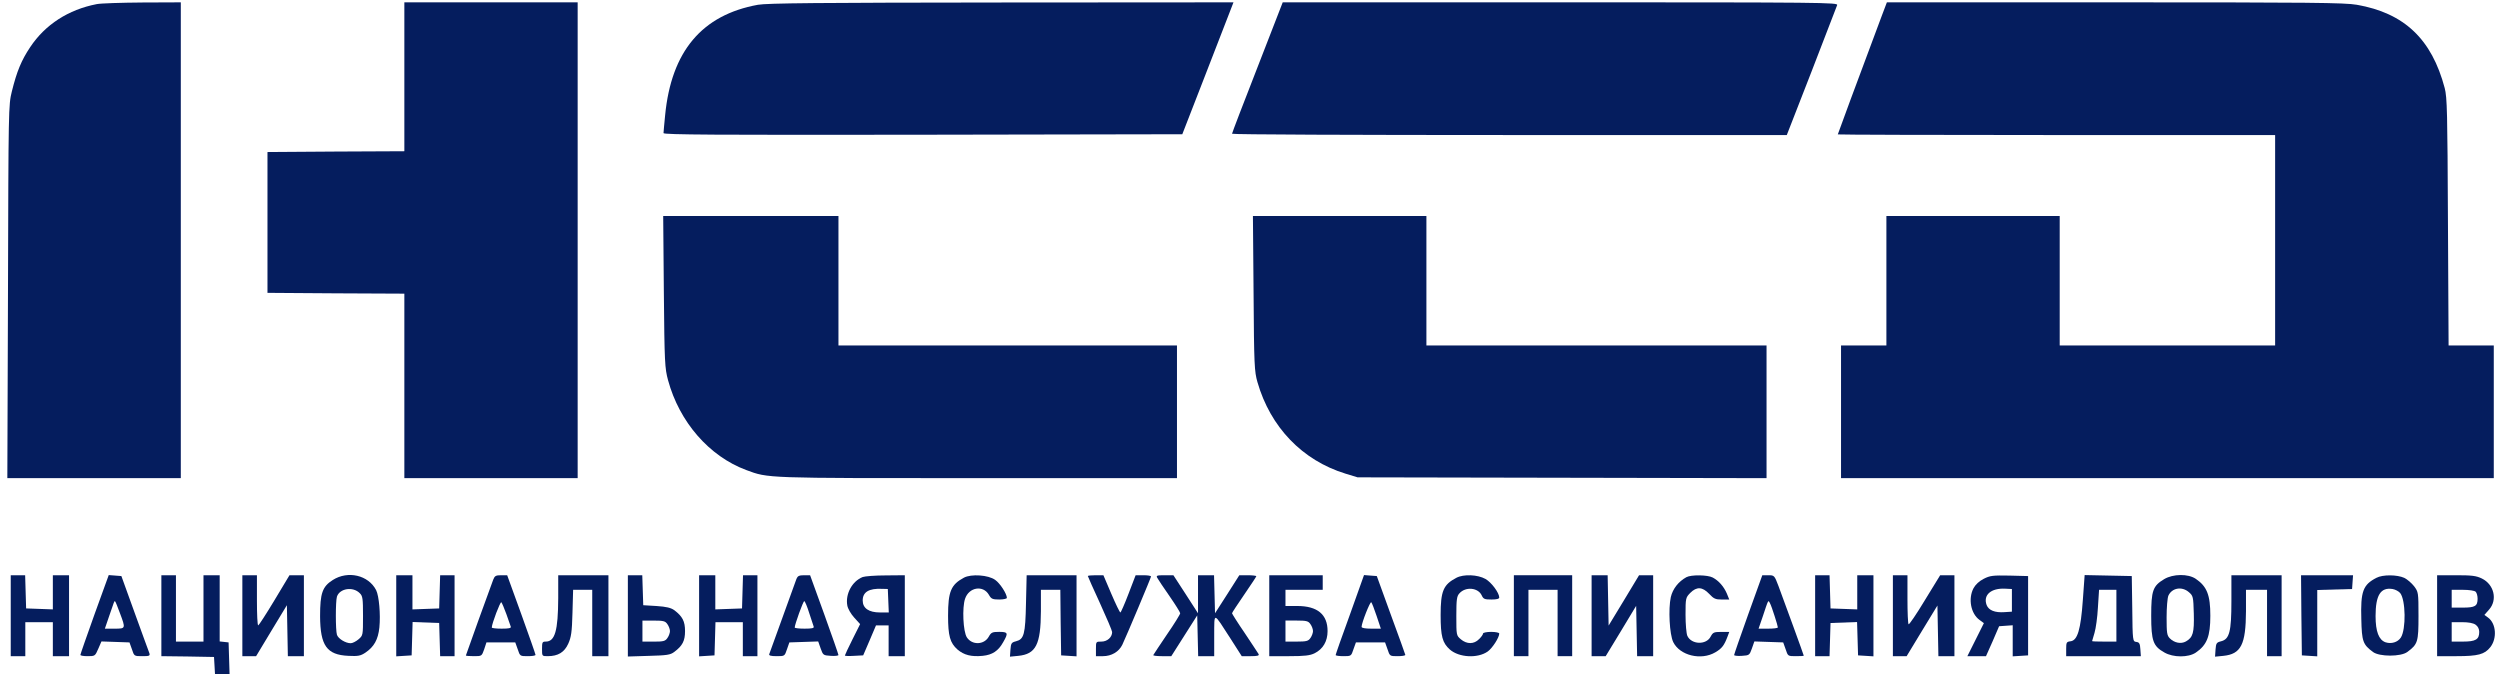 <?xml version="1.0" encoding="UTF-8"?> <svg xmlns="http://www.w3.org/2000/svg" width="201" height="55" viewBox="0 0 201 55" fill="none"><path d="M7.778 0.331C5.499 0.774 3.637 1.971 2.426 3.792C1.723 4.846 1.358 5.718 0.954 7.345C0.681 8.438 0.681 8.711 0.642 23.441L0.59 38.444H14.537V0.188L11.451 0.201C9.745 0.214 8.091 0.266 7.778 0.331Z" fill="#051D5E"></path><path d="M32.51 12.159L27.014 12.185L21.505 12.224V23.545L27.014 23.584L32.51 23.61V38.444H46.444V0.188H32.51V12.159Z" fill="#051D5E"></path><path d="M60.938 0.384C56.432 1.203 53.971 4.131 53.476 9.271C53.411 9.96 53.346 10.611 53.346 10.702C53.346 10.832 57.552 10.858 74.208 10.832L95.057 10.793L96.802 6.304C97.766 3.832 98.691 1.451 98.86 0.995L99.172 0.188L80.524 0.201C65.835 0.214 61.68 0.253 60.938 0.384Z" fill="#051D5E"></path><path d="M101.1 5.418C99.967 8.307 99.055 10.701 99.055 10.753C99.055 10.818 109.096 10.857 121.363 10.857H143.658L145.651 5.744C146.731 2.946 147.656 0.539 147.708 0.409C147.786 0.2 146.666 0.187 125.465 0.187H103.131L101.1 5.418Z" fill="#051D5E"></path><path d="M151.301 1.255C149.374 6.408 147.759 10.767 147.759 10.806C147.759 10.832 155.677 10.858 165.34 10.858H182.92V27.774H165.6V17.364H151.666V27.774H148.019V38.444H200.5V27.774H196.867L196.815 17.845C196.776 8.984 196.75 7.839 196.555 7.084C195.513 3.142 193.299 1.047 189.483 0.383C188.519 0.214 185.746 0.188 170.028 0.188H151.705L151.301 1.255Z" fill="#051D5E"></path><path d="M53.373 23.441C53.425 29.192 53.451 29.595 53.712 30.571C54.623 33.928 57.019 36.687 60.002 37.793C61.799 38.456 61.369 38.443 78.585 38.443H94.629V27.773H67.412V17.364H53.321L53.373 23.441Z" fill="#051D5E"></path><path d="M100.787 23.571C100.826 29.387 100.853 29.855 101.1 30.727C102.142 34.345 104.707 37.012 108.171 38.079L109.148 38.378L142.03 38.444V27.774H114.683V17.364H100.735L100.787 23.571Z" fill="#051D5E"></path><path d="M0.863 52.756H2.035V50.023H4.249V52.756H5.551V46.249H4.249V48.995L2.1 48.917L2.022 46.249H0.863V52.756Z" fill="#051D5E"></path><path d="M7.597 49.398C6.972 51.142 6.464 52.599 6.464 52.651C6.464 52.717 6.725 52.756 7.05 52.756C7.636 52.756 7.649 52.742 7.897 52.17L8.157 51.572L10.41 51.65L10.605 52.196C10.788 52.756 10.788 52.756 11.439 52.756C11.999 52.756 12.077 52.73 12.012 52.521C11.96 52.404 11.439 50.947 10.84 49.307L9.759 46.315L8.743 46.236L7.597 49.398ZM9.642 49.294C10.111 50.544 10.111 50.544 9.212 50.544H8.431L8.756 49.594C9.186 48.318 9.199 48.292 9.251 48.344C9.29 48.37 9.459 48.8 9.642 49.294Z" fill="#051D5E"></path><path d="M12.974 52.756L15.097 52.782L17.207 52.821L17.246 53.498L17.285 54.187H18.457L18.379 51.65L18.027 51.611L17.662 51.572V46.25H16.36V51.585H14.146V46.25H12.974V52.756Z" fill="#051D5E"></path><path d="M19.485 52.756H20.591L21.829 50.7L23.066 48.657L23.144 52.756H24.433V46.249H23.274L22.063 48.266C21.399 49.372 20.813 50.27 20.761 50.283C20.696 50.283 20.657 49.372 20.657 48.266V46.249H19.485V52.756Z" fill="#051D5E"></path><path d="M26.764 46.627C25.918 47.161 25.735 47.694 25.735 49.542C25.748 51.91 26.269 52.652 28.014 52.73C28.796 52.769 28.991 52.73 29.382 52.47C30.072 52.002 30.398 51.429 30.502 50.453C30.606 49.399 30.476 47.916 30.241 47.447C29.616 46.237 27.975 45.86 26.764 46.627ZM28.926 47.694C29.16 47.916 29.186 48.124 29.186 49.516C29.186 51.078 29.186 51.091 28.822 51.403C28.626 51.572 28.34 51.715 28.197 51.715C27.78 51.715 27.194 51.351 27.09 51.039C26.973 50.648 26.973 48.358 27.09 47.968C27.311 47.304 28.379 47.135 28.926 47.694Z" fill="#051D5E"></path><path d="M31.858 52.77L32.483 52.731L33.096 52.692L33.174 50.011L35.309 50.089L35.388 52.757H36.547V46.251H35.388L35.309 48.918L33.161 48.996V46.251H31.858V52.77Z" fill="#051D5E"></path><path d="M39.657 46.601C39.37 47.355 37.456 52.664 37.456 52.703C37.456 52.73 37.742 52.756 38.094 52.756C38.732 52.756 38.732 52.756 38.927 52.209L39.11 51.65H41.428L41.623 52.196C41.805 52.756 41.818 52.756 42.43 52.756C42.769 52.756 43.056 52.717 43.056 52.651C43.056 52.599 42.548 51.142 41.923 49.411L40.777 46.249H40.282C39.865 46.249 39.774 46.302 39.657 46.601ZM40.712 49.372C40.868 49.841 41.037 50.296 41.063 50.374C41.115 50.505 40.92 50.544 40.334 50.544C39.891 50.544 39.539 50.505 39.539 50.452C39.539 50.153 40.23 48.331 40.308 48.422C40.36 48.475 40.542 48.904 40.712 49.372Z" fill="#051D5E"></path><path d="M44.881 48.097C44.868 50.713 44.621 51.584 43.878 51.584C43.605 51.584 43.579 51.636 43.579 52.17C43.579 52.756 43.579 52.756 44.035 52.756C44.868 52.756 45.376 52.443 45.688 51.754C45.923 51.233 45.988 50.817 46.027 49.268L46.079 47.421H47.616V52.756H48.918V46.249H44.881V48.097Z" fill="#051D5E"></path><path d="M50.48 52.784L52.16 52.732C53.618 52.693 53.892 52.654 54.204 52.42C54.868 51.925 55.077 51.535 55.077 50.741C55.077 49.947 54.868 49.557 54.217 49.062C53.944 48.867 53.579 48.776 52.785 48.724L51.717 48.659L51.639 46.252H50.48V52.784ZM53.657 50.181C53.774 50.338 53.865 50.598 53.865 50.741C53.865 50.884 53.774 51.144 53.657 51.301C53.488 51.548 53.345 51.587 52.55 51.587H51.652V49.895H52.55C53.345 49.895 53.488 49.934 53.657 50.181Z" fill="#051D5E"></path><path d="M56.208 52.77L56.834 52.731L57.446 52.692L57.524 50.024H59.724V52.757H60.897V46.251H59.738L59.659 48.918L57.511 48.996V46.251H56.208V52.77Z" fill="#051D5E"></path><path d="M64.038 46.536C63.973 46.705 63.478 48.097 62.918 49.633C62.358 51.168 61.876 52.508 61.85 52.586C61.798 52.703 61.968 52.756 62.436 52.756C63.087 52.756 63.087 52.756 63.27 52.209L63.465 51.65L65.783 51.572L65.979 52.131C66.174 52.678 66.187 52.69 66.799 52.73C67.138 52.756 67.411 52.717 67.411 52.664C67.411 52.612 66.903 51.142 66.278 49.411L65.132 46.249H64.637C64.247 46.249 64.129 46.315 64.038 46.536ZM65.054 49.268C65.223 49.789 65.393 50.296 65.419 50.374C65.471 50.505 65.275 50.544 64.689 50.544C64.247 50.544 63.895 50.505 63.895 50.452C63.895 50.218 64.572 48.331 64.663 48.331C64.715 48.331 64.898 48.761 65.054 49.268Z" fill="#051D5E"></path><path d="M69.361 46.393C68.502 46.731 67.955 47.772 68.124 48.683C68.163 48.93 68.411 49.359 68.671 49.646L69.153 50.179L68.541 51.402C68.202 52.079 67.929 52.664 67.929 52.703C67.929 52.742 68.254 52.756 68.658 52.73L69.4 52.691L69.921 51.48L70.429 50.283H71.445V52.756H72.747V46.249L71.224 46.263C70.377 46.263 69.544 46.328 69.361 46.393ZM71.458 49.242H70.755C69.856 49.242 69.361 48.904 69.361 48.279C69.361 47.603 69.856 47.291 70.924 47.343L71.38 47.355L71.458 49.242Z" fill="#051D5E"></path><path d="M77.502 46.444C76.46 47.004 76.225 47.55 76.225 49.502C76.225 51.128 76.382 51.688 76.981 52.221C77.502 52.664 78.088 52.82 79.012 52.729C79.781 52.651 80.263 52.339 80.653 51.636C81.083 50.894 81.044 50.803 80.341 50.803C79.781 50.803 79.689 50.842 79.494 51.194C79.117 51.857 78.153 51.883 77.736 51.245C77.436 50.79 77.345 48.851 77.593 48.136C77.905 47.212 79.038 47.017 79.507 47.823C79.689 48.149 79.794 48.201 80.341 48.201C80.679 48.201 80.953 48.136 80.953 48.071C80.953 47.745 80.406 46.899 80.015 46.626C79.468 46.223 78.088 46.132 77.502 46.444Z" fill="#051D5E"></path><path d="M82.49 48.489C82.438 51.014 82.334 51.391 81.683 51.56C81.318 51.651 81.279 51.729 81.24 52.224L81.201 52.796L81.865 52.731C83.285 52.588 83.676 51.834 83.689 49.14V47.422H85.251L85.277 50.051L85.316 52.692L85.942 52.731L86.554 52.77V46.251H82.543L82.49 48.489Z" fill="#051D5E"></path><path d="M87.463 46.315C87.463 46.354 87.906 47.343 88.439 48.501C88.973 49.672 89.416 50.713 89.416 50.817C89.416 51.233 89.025 51.584 88.557 51.584C88.114 51.584 88.114 51.584 88.114 52.17V52.756H88.674C89.364 52.756 89.963 52.404 90.237 51.832C90.627 50.999 92.541 46.445 92.541 46.354C92.541 46.289 92.268 46.249 91.93 46.249H91.305L90.731 47.746C90.419 48.566 90.119 49.242 90.08 49.242C90.028 49.242 89.703 48.566 89.351 47.746L88.713 46.249H88.088C87.749 46.249 87.463 46.276 87.463 46.315Z" fill="#051D5E"></path><path d="M93.052 46.471C93.117 46.601 93.56 47.252 94.028 47.928C94.497 48.605 94.888 49.229 94.888 49.307C94.888 49.385 94.419 50.153 93.832 50.999C93.26 51.858 92.752 52.599 92.726 52.664C92.687 52.717 93 52.756 93.416 52.756H94.172L96.256 49.477L96.333 52.756H97.622V51.09C97.636 49.177 97.519 49.151 98.938 51.35L99.836 52.756H100.553C101.1 52.756 101.256 52.717 101.191 52.586C101.139 52.508 100.643 51.741 100.083 50.908C99.511 50.075 99.055 49.346 99.055 49.307C99.055 49.255 99.498 48.592 100.032 47.811C100.565 47.03 101.008 46.367 101.008 46.328C101.008 46.289 100.696 46.249 100.332 46.249H99.641L98.664 47.785L97.688 49.307L97.609 46.249H96.32V49.307L95.331 47.772L94.341 46.249H93.638C93 46.249 92.934 46.276 93.052 46.471Z" fill="#051D5E"></path><path d="M102.049 52.756H103.651C104.901 52.756 105.331 52.703 105.696 52.521C106.372 52.183 106.737 51.559 106.737 50.739C106.737 49.398 105.917 48.722 104.302 48.722H103.352V47.421H106.347V46.249H102.049V52.756ZM105.357 50.179C105.474 50.335 105.565 50.596 105.565 50.739C105.565 50.882 105.474 51.142 105.357 51.298C105.188 51.545 105.044 51.584 104.25 51.584H103.352V49.893H104.25C105.044 49.893 105.188 49.932 105.357 50.179Z" fill="#051D5E"></path><path d="M108.534 49.411C107.895 51.155 107.387 52.612 107.387 52.664C107.387 52.717 107.674 52.756 108.013 52.756C108.625 52.756 108.637 52.756 108.82 52.196L109.016 51.65H111.36L111.555 52.196C111.737 52.756 111.75 52.756 112.362 52.756C112.701 52.756 112.987 52.717 112.987 52.651C112.974 52.599 112.466 51.155 111.828 49.438L110.695 46.315L110.174 46.276L109.667 46.236L108.534 49.411ZM110.682 49.529L111.02 50.544H110.239C109.77 50.544 109.471 50.492 109.471 50.4C109.471 50.088 110.161 48.331 110.252 48.422C110.305 48.475 110.499 48.982 110.682 49.529Z" fill="#051D5E"></path><path d="M117.089 46.457C116.047 47.004 115.827 47.511 115.827 49.45C115.827 51.155 115.969 51.688 116.568 52.222C117.31 52.872 118.809 52.95 119.616 52.378C119.993 52.105 120.54 51.259 120.54 50.934C120.54 50.868 120.254 50.803 119.889 50.803C119.524 50.803 119.238 50.868 119.238 50.934C119.238 51.012 119.095 51.22 118.912 51.389C118.509 51.805 117.936 51.805 117.454 51.402C117.089 51.09 117.089 51.077 117.089 49.528C117.089 48.188 117.129 47.928 117.337 47.706C117.831 47.147 118.847 47.238 119.134 47.876C119.264 48.162 119.368 48.201 119.915 48.201C120.332 48.201 120.54 48.149 120.54 48.032C120.527 47.654 119.915 46.822 119.433 46.548C118.809 46.197 117.675 46.145 117.089 46.457Z" fill="#051D5E"></path><path d="M121.715 52.756H122.887V47.421H125.231V52.756H126.403V46.249H121.715V52.756Z" fill="#051D5E"></path><path d="M127.965 52.756H129.098L130.323 50.739L131.547 48.709L131.625 52.756H132.914V46.249H131.781L130.557 48.279L129.333 50.296L129.255 46.249H127.965V52.756Z" fill="#051D5E"></path><path d="M135.583 46.407C134.945 46.759 134.489 47.344 134.333 48.008C134.125 48.958 134.228 51.001 134.528 51.625C135.062 52.705 136.768 53.122 137.914 52.445C138.448 52.133 138.63 51.886 138.903 51.157L139.033 50.806H138.382C137.797 50.806 137.719 50.845 137.536 51.183C137.185 51.873 135.987 51.834 135.661 51.118C135.583 50.936 135.517 50.181 135.517 49.426C135.517 48.086 135.531 48.047 135.896 47.67C136.416 47.149 136.872 47.175 137.419 47.748C137.783 48.138 137.927 48.203 138.435 48.203H139.033L138.839 47.722C138.591 47.149 138.187 46.694 137.705 46.434C137.289 46.212 135.96 46.199 135.583 46.407Z" fill="#051D5E"></path><path d="M140.556 49.398C139.931 51.142 139.423 52.612 139.423 52.664C139.423 52.717 139.696 52.756 140.048 52.73C140.647 52.69 140.66 52.678 140.855 52.131L141.051 51.572L143.369 51.65L143.564 52.196C143.747 52.756 143.747 52.756 144.385 52.756C144.736 52.756 145.023 52.742 145.023 52.717C145.023 52.664 143.447 48.344 142.991 47.121C142.666 46.263 142.653 46.249 142.171 46.249H141.689L140.556 49.398ZM142.678 49.529C142.822 49.971 142.939 50.387 142.939 50.439C142.939 50.505 142.588 50.544 142.171 50.544H141.389L141.716 49.594C142.197 48.149 142.157 48.227 142.301 48.488C142.367 48.605 142.536 49.073 142.678 49.529Z" fill="#051D5E"></path><path d="M145.937 52.757H147.095L147.174 50.089L149.309 50.011L149.388 52.692L150.013 52.731L150.625 52.77V46.251H149.323V48.996L147.174 48.918L147.095 46.251H145.937V52.757Z" fill="#051D5E"></path><path d="M152.188 52.756H153.294L154.532 50.713L155.769 48.683L155.847 52.756H157.136V46.249H155.99L154.753 48.266C154.089 49.372 153.49 50.244 153.451 50.192C153.399 50.153 153.36 49.242 153.36 48.175V46.249H152.188V52.756Z" fill="#051D5E"></path><path d="M159.491 46.537C159.126 46.719 158.827 47.005 158.671 47.292C158.228 48.137 158.449 49.334 159.153 49.842L159.504 50.102L158.176 52.757H159.674L160.207 51.56L160.728 50.349L161.822 50.271V52.77L162.448 52.731L163.059 52.692V46.316L161.562 46.277C160.22 46.251 159.999 46.277 159.491 46.537ZM161.757 49.178L161.158 49.217C160.39 49.27 159.895 49.074 159.725 48.645C159.426 47.838 160.077 47.266 161.237 47.331L161.757 47.357V49.178Z" fill="#051D5E"></path><path d="M167.462 48.227C167.293 50.622 167.033 51.493 166.473 51.559C166.147 51.597 166.121 51.65 166.121 52.183V52.756H172.124L172.085 52.196C172.059 51.741 171.994 51.636 171.76 51.611C171.473 51.572 171.46 51.545 171.434 48.943L171.395 46.315L167.606 46.236L167.462 48.227ZM170.158 51.584H169.181C168.648 51.584 168.205 51.572 168.205 51.545C168.205 51.532 168.296 51.233 168.399 50.882C168.504 50.531 168.634 49.62 168.673 48.839L168.765 47.421H170.158V51.584Z" fill="#051D5E"></path><path d="M173.999 46.563C173.088 47.11 172.957 47.487 172.957 49.504C172.957 51.534 173.114 51.95 174.013 52.458C174.728 52.874 175.939 52.874 176.539 52.471C177.438 51.859 177.711 51.169 177.711 49.504C177.711 47.838 177.438 47.149 176.539 46.537C175.927 46.121 174.716 46.134 173.999 46.563ZM175.979 47.604C176.33 47.903 176.343 47.968 176.382 49.335C176.421 50.87 176.318 51.247 175.745 51.573C175.354 51.794 174.82 51.69 174.456 51.326C174.221 51.091 174.195 50.883 174.195 49.634C174.195 48.853 174.26 48.073 174.338 47.89C174.625 47.266 175.419 47.123 175.979 47.604Z" fill="#051D5E"></path><path d="M179.405 48.333C179.405 50.792 179.249 51.391 178.572 51.56C178.207 51.651 178.168 51.716 178.129 52.224L178.09 52.796L178.754 52.731C180.174 52.588 180.564 51.834 180.577 49.14V47.422H182.27V52.757H183.442V46.251H179.405V48.333Z" fill="#051D5E"></path><path d="M185.031 49.465L185.07 52.692L185.695 52.731L186.307 52.77V47.435L189.107 47.357L189.146 46.797L189.185 46.251H185.004L185.031 49.465Z" fill="#051D5E"></path><path d="M191.061 46.459C189.98 47.019 189.785 47.539 189.85 49.79C189.889 51.573 189.98 51.82 190.787 52.419C191.308 52.809 193.027 52.809 193.548 52.419C194.395 51.794 194.447 51.612 194.447 49.517C194.447 47.63 194.434 47.591 194.095 47.136C193.9 46.888 193.548 46.576 193.301 46.459C192.728 46.199 191.569 46.186 191.061 46.459ZM192.975 47.682C193.418 48.229 193.457 50.597 193.027 51.26C192.78 51.638 192.259 51.794 191.79 51.638C191.256 51.443 190.996 50.779 190.996 49.53C190.996 47.851 191.4 47.201 192.364 47.357C192.585 47.396 192.858 47.539 192.975 47.682Z" fill="#051D5E"></path><path d="M195.944 52.756H197.507C199.238 52.756 199.759 52.612 200.216 52.04C200.776 51.337 200.697 50.14 200.046 49.659L199.746 49.438L200.124 49.008C200.815 48.227 200.527 46.991 199.538 46.51C199.083 46.289 198.731 46.249 197.468 46.249H195.944V52.756ZM199.044 47.577C199.135 47.668 199.199 47.915 199.199 48.136C199.199 48.735 198.991 48.852 198.002 48.852H197.116V47.421H198.002C198.523 47.421 198.952 47.486 199.044 47.577ZM199.044 50.231C199.225 50.361 199.33 50.569 199.33 50.804C199.33 51.415 199.044 51.584 198.014 51.584H197.116V50.023H197.936C198.457 50.023 198.848 50.088 199.044 50.231Z" fill="#051D5E"></path></svg> 